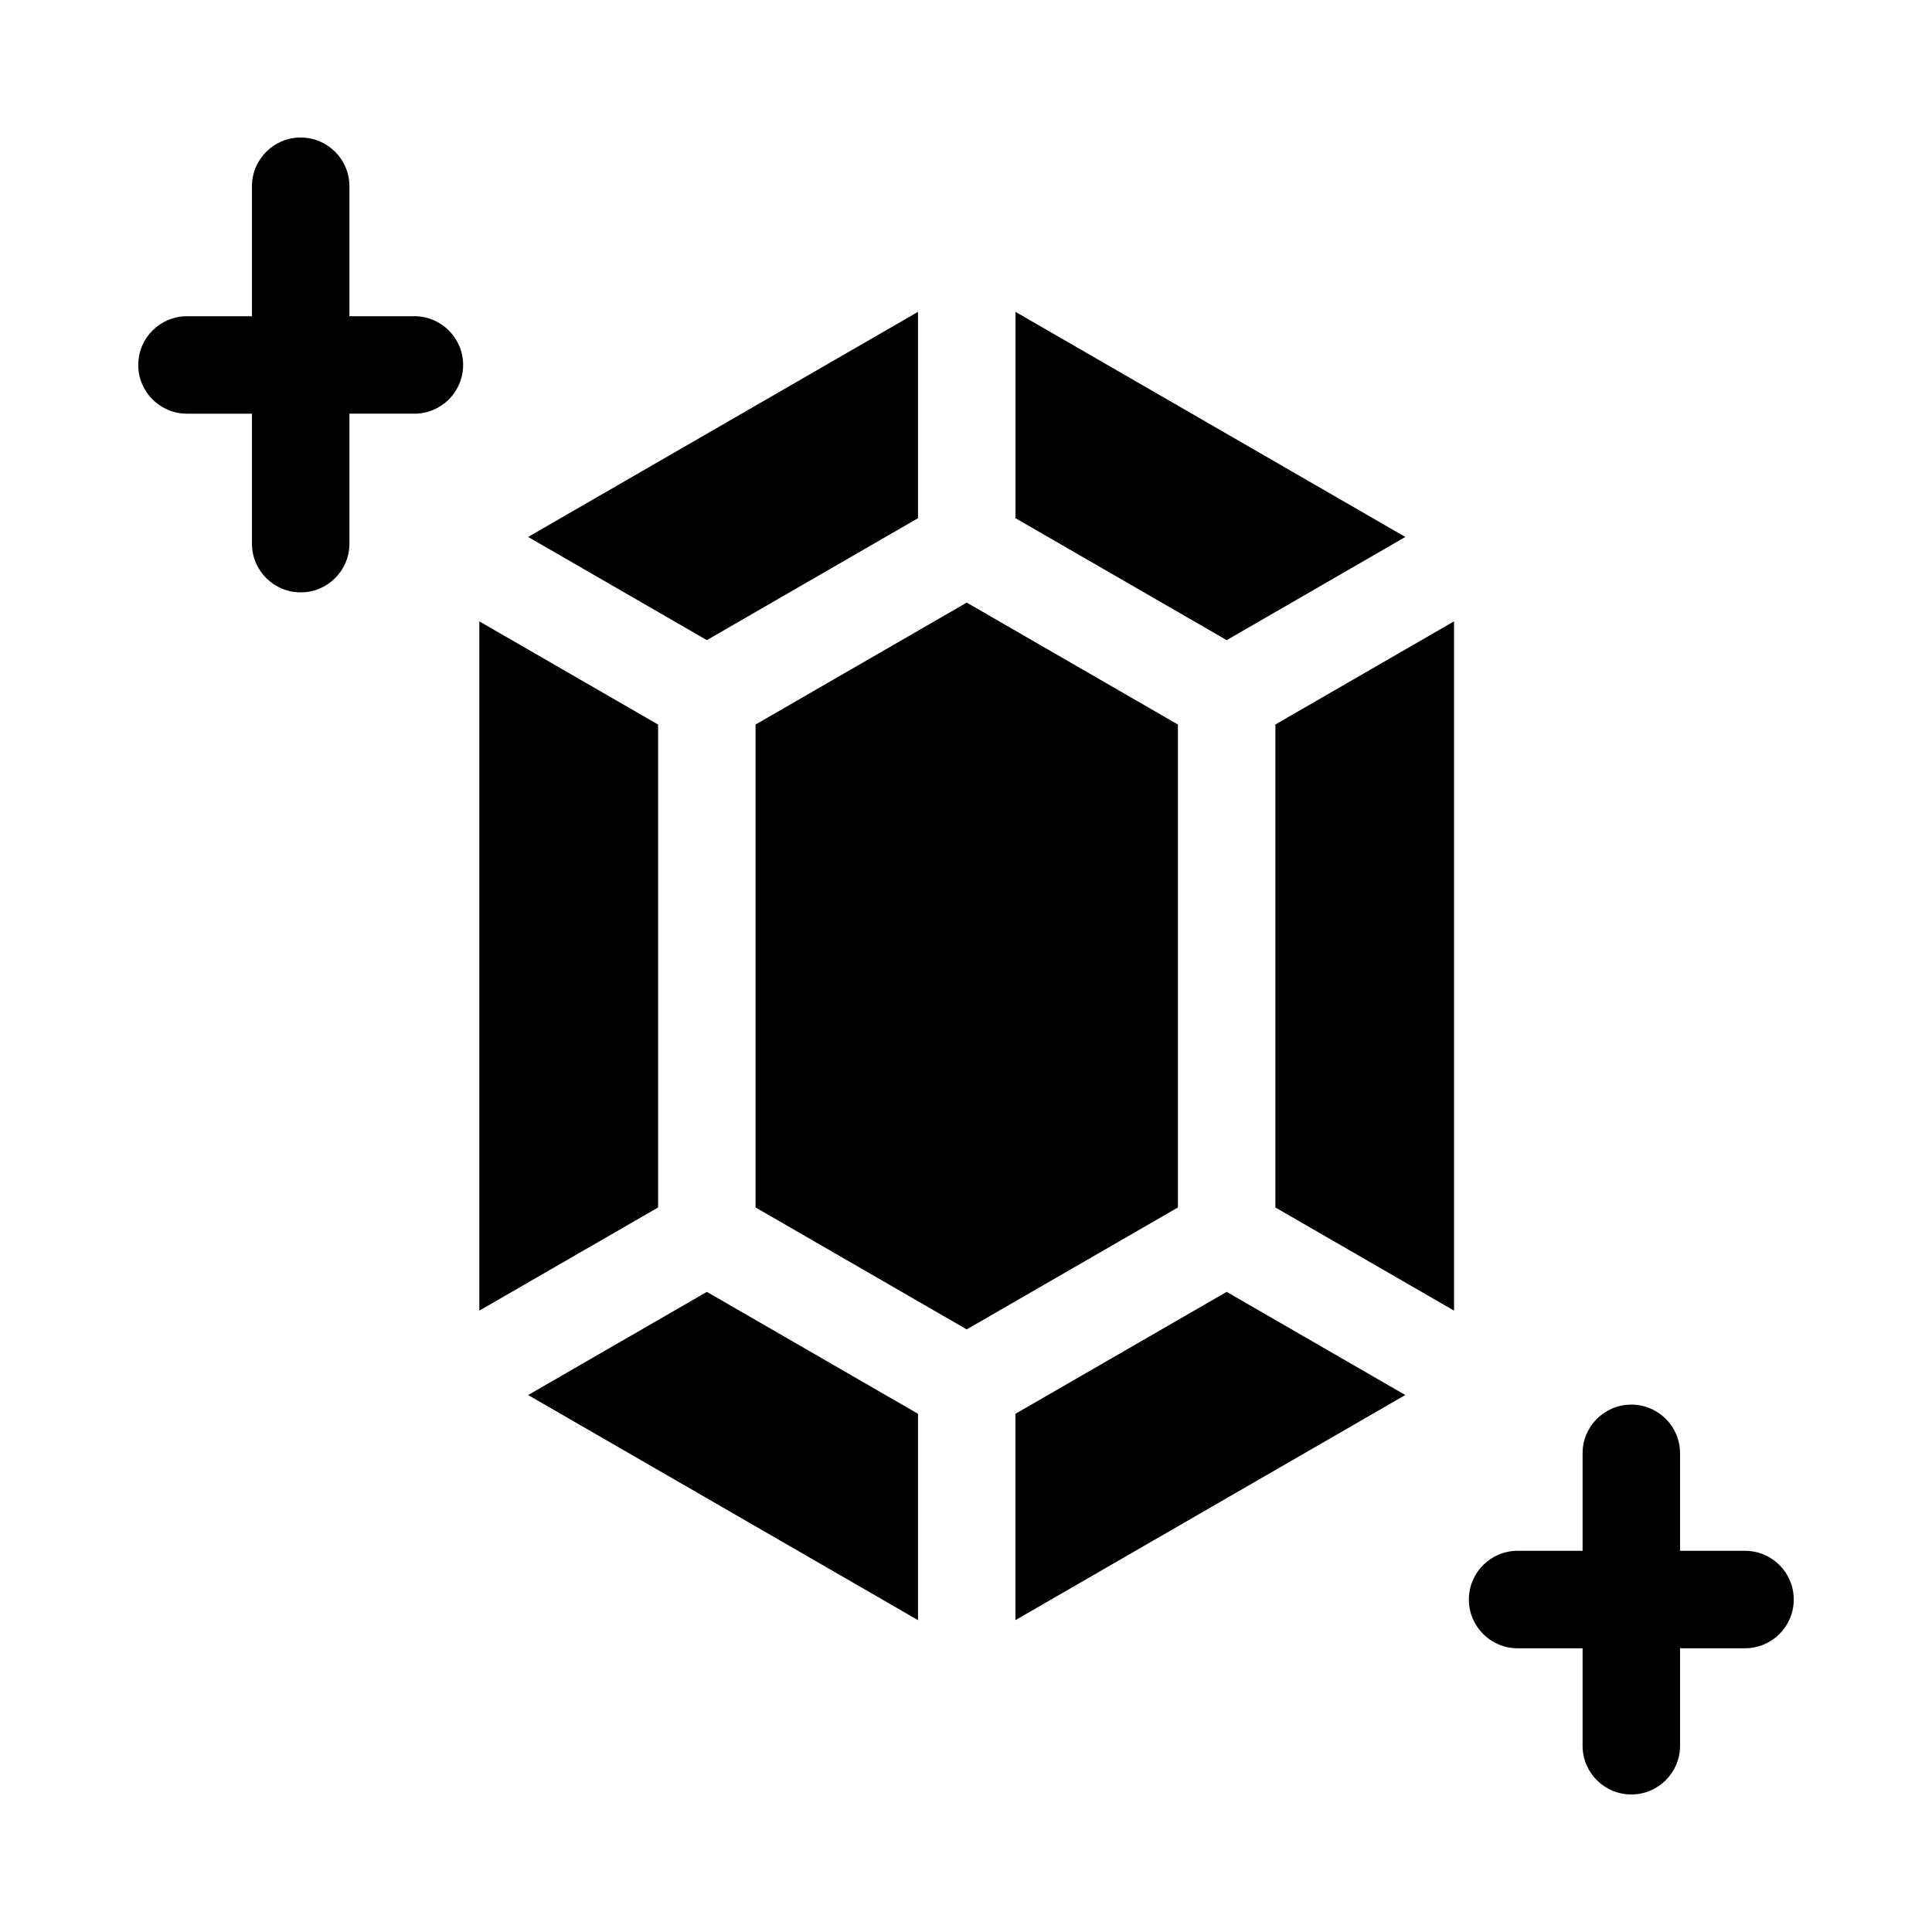 <?xml version="1.0" encoding="UTF-8"?>
<!-- Uploaded to: ICON Repo, www.iconrepo.com, Generator: ICON Repo Mixer Tools -->
<svg fill="#000000" width="800px" height="800px" version="1.1" viewBox="144 144 512 512" xmlns="http://www.w3.org/2000/svg">
 <g>
  <path d="m516.43 286.3-103.31-59.652v54.684l55.965 32.309z"/>
  <path d="m481.99 463.99 47.344 27.34v-182.67l-47.344 27.34z"/>
  <path d="m456.16 336.01-55.965-32.312-55.965 32.312v127.98l55.957 32.312 55.973-32.312z"/>
  <path d="m413.1 518.67v54.68l103.32-59.656-47.344-27.336z"/>
  <path d="m283.96 513.7 103.32 59.652v-54.684l-55.953-32.309z"/>
  <path d="m387.28 281.33v-54.688l-103.32 59.652 47.363 27.344z"/>
  <path d="m318.4 336.01-47.367-27.34v182.66l47.367-27.336z"/>
  <path d="m253.82 227.8h-17.219v-34.438c0-7.133-5.781-12.918-12.914-12.918-7.133 0-12.918 5.785-12.918 12.918v34.438h-17.219c-7.133 0-12.914 5.785-12.914 12.918 0 7.133 5.781 12.914 12.914 12.914h17.219v34.441-0.004c0 7.133 5.785 12.918 12.918 12.918 7.133 0 12.914-5.785 12.914-12.918v-34.441h17.219v0.004c7.133 0 12.914-5.781 12.914-12.914 0-7.133-5.781-12.918-12.914-12.918z"/>
  <path d="m606.45 554.98h-17.219v-25.832c0-7.133-5.781-12.914-12.914-12.914-7.133 0-12.918 5.781-12.918 12.914v25.832h-17.219c-7.133 0-12.914 5.781-12.914 12.914 0 7.133 5.781 12.914 12.914 12.914h17.219v25.832c0 7.133 5.785 12.914 12.918 12.914 7.133 0 12.914-5.781 12.914-12.914v-25.832h17.219c7.133 0 12.914-5.781 12.914-12.914 0-7.133-5.781-12.914-12.914-12.914z"/>
 </g>
</svg>